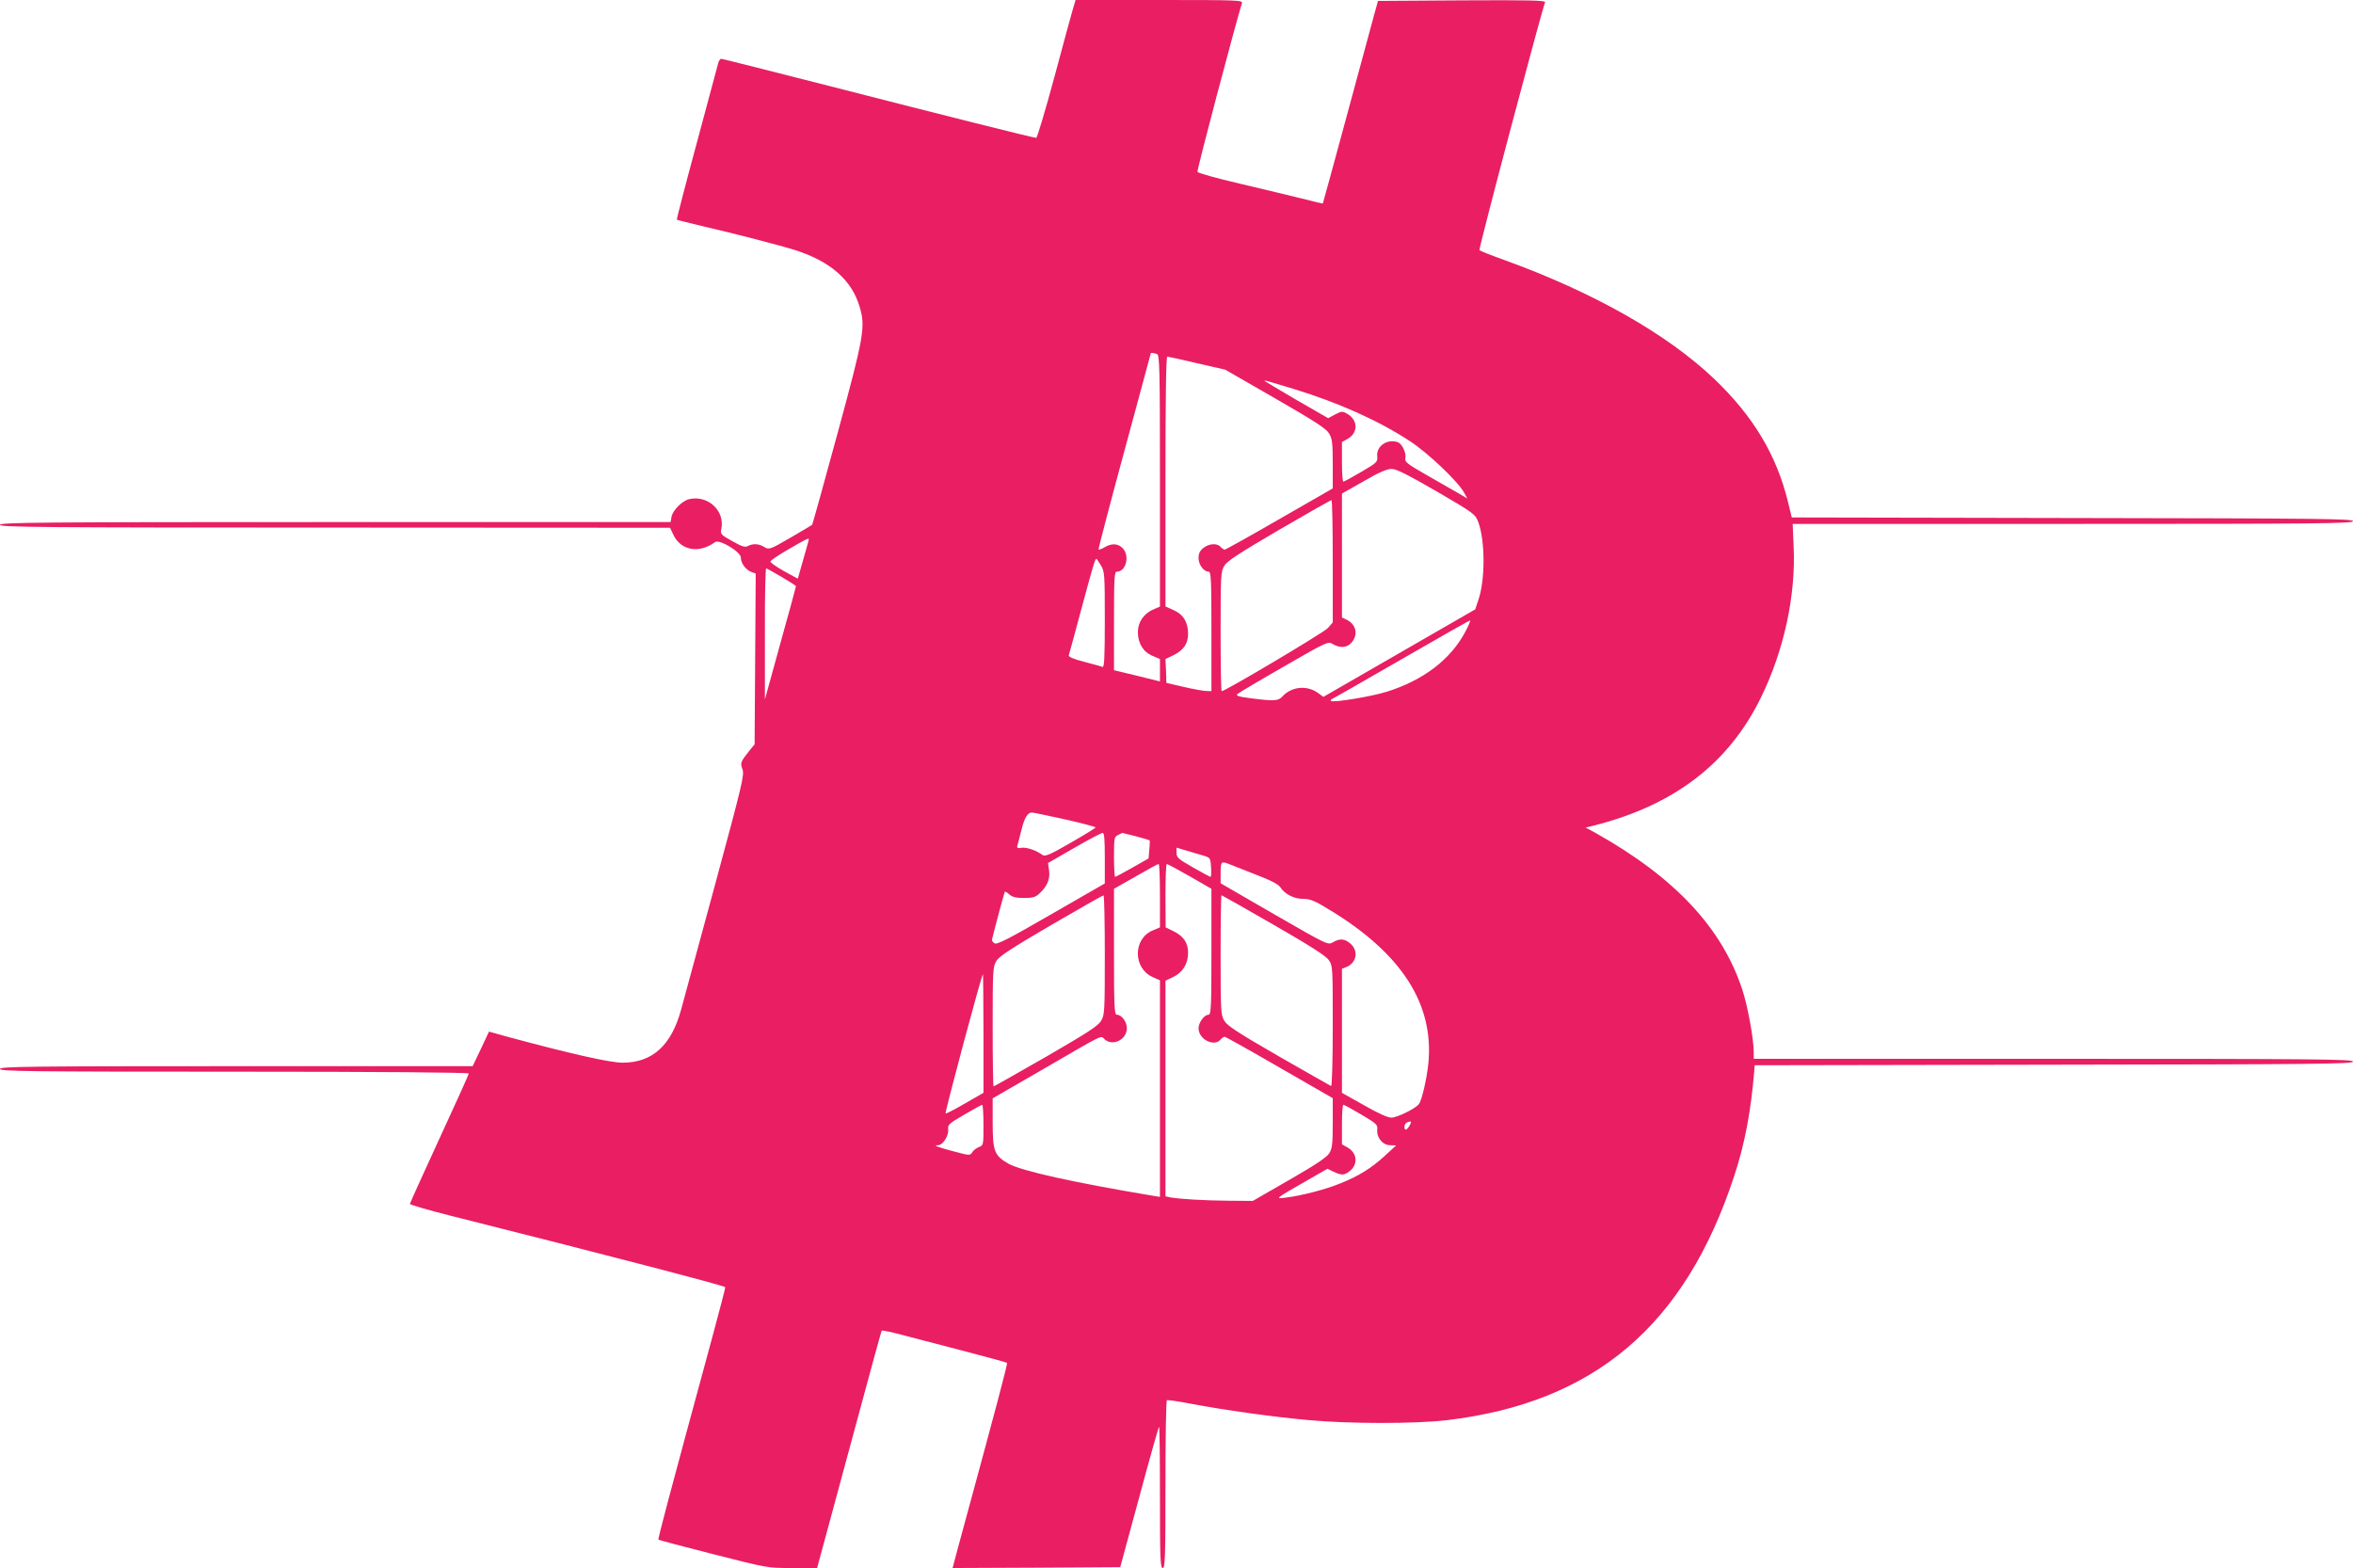 <?xml version="1.0" standalone="no"?>
<!DOCTYPE svg PUBLIC "-//W3C//DTD SVG 20010904//EN"
 "http://www.w3.org/TR/2001/REC-SVG-20010904/DTD/svg10.dtd">
<svg version="1.0" xmlns="http://www.w3.org/2000/svg"
 width="1280pt" height="853pt" viewBox="0 0 1280 853"
 preserveAspectRatio="xMidYMid meet">
<g transform="translate(0,853) scale(0.1,-0.1)"
fill="#e91e63" stroke="none">
<path d="M5837 8483 c-8 -27 -54 -195 -102 -375 -49 -181 -93 -328 -98 -328
-15 0 -505 123 -1117 280 -322 82 -590 150 -596 150 -7 0 -15 -12 -18 -27 -4
-16 -57 -212 -117 -436 -61 -225 -109 -410 -107 -412 2 -2 64 -17 138 -35 174
-40 421 -104 507 -131 190 -61 306 -162 349 -307 33 -110 25 -157 -120 -690
-74 -272 -136 -495 -138 -497 -2 -2 -55 -33 -118 -70 -112 -65 -116 -66 -142
-51 -30 19 -61 20 -89 6 -15 -9 -32 -4 -85 26 -63 35 -66 38 -60 67 20 98 -72
184 -173 162 -39 -8 -90 -59 -98 -96 l-5 -29 -1824 0 c-1615 0 -1824 -2 -1824
-15 0 -13 209 -15 1823 -15 l1822 -1 18 -38 c40 -86 140 -104 227 -40 23 17
140 -53 140 -84 0 -30 26 -66 56 -78 l25 -9 -3 -464 -3 -465 -23 -28 c-55 -69
-56 -72 -43 -108 11 -31 -1 -80 -149 -627 -89 -326 -172 -633 -185 -681 -53
-194 -156 -288 -318 -288 -70 0 -285 49 -619 139 l-108 30 -44 -94 -45 -94
-1285 0 c-1136 0 -1286 -2 -1286 -15 0 -13 148 -15 1275 -15 808 0 1275 -4
1275 -10 0 -5 -72 -165 -160 -355 -88 -191 -160 -350 -160 -354 0 -5 100 -34
223 -65 820 -206 1484 -379 1492 -388 2 -2 -28 -115 -65 -253 -251 -924 -302
-1117 -298 -1121 3 -2 137 -38 299 -79 294 -75 294 -75 429 -75 l135 0 174
643 c95 353 175 645 177 648 2 4 61 -9 131 -28 71 -19 222 -58 337 -88 114
-30 211 -56 214 -59 4 -5 -55 -228 -269 -1014 l-27 -102 456 2 456 3 103 379
c56 209 105 382 108 384 3 3 5 -169 5 -381 0 -337 2 -387 15 -387 13 0 15 57
15 454 0 250 3 457 8 459 4 2 61 -6 128 -19 184 -35 450 -72 639 -89 223 -21
580 -21 754 -1 804 95 1298 515 1565 1329 58 176 91 353 109 572 l2 30 1628 3
c1437 2 1627 4 1627 17 0 13 -189 15 -1630 15 l-1630 0 0 36 c0 72 -32 247
-61 337 -110 338 -367 613 -798 855 l-55 30 45 11 c437 111 733 338 908 696
126 257 191 557 178 825 l-5 120 1524 0 c1347 0 1524 2 1524 15 0 13 -179 15
-1527 17 l-1526 3 -22 90 c-62 251 -188 461 -398 662 -255 244 -658 473 -1145
649 -70 25 -130 49 -134 53 -6 5 331 1276 357 1349 4 10 -88 12 -452 10 l-457
-3 -22 -80 c-12 -44 -79 -291 -149 -550 -70 -258 -128 -471 -129 -472 -1 -1
-52 11 -114 27 -62 15 -214 52 -338 81 -125 29 -228 58 -230 64 -4 9 205 798
242 918 5 16 -21 17 -450 17 l-455 0 -14 -47z m457 -1879 c14 -6 16 -76 16
-690 l0 -684 -33 -14 c-54 -22 -87 -70 -87 -124 0 -62 29 -109 80 -130 l40
-17 0 -61 0 -61 -125 31 -125 30 0 268 c0 232 2 268 15 268 50 0 72 85 33 127
-26 27 -59 29 -99 6 -15 -9 -30 -15 -33 -12 -2 2 61 243 140 534 79 292 144
531 144 533 0 4 18 2 34 -4z m218 -50 l153 -35 273 -157 c217 -125 277 -164
292 -190 17 -28 20 -52 20 -166 l0 -133 -289 -166 c-159 -92 -294 -167 -299
-167 -5 0 -15 7 -22 15 -18 21 -63 19 -94 -6 -19 -15 -26 -30 -26 -55 0 -36
28 -74 55 -74 13 0 15 -43 15 -325 l0 -325 -27 1 c-16 0 -71 10 -123 22 l-95
22 -2 65 -3 65 42 20 c56 27 81 63 81 117 0 63 -26 106 -79 129 l-44 20 0 679
c0 438 3 680 10 680 5 0 78 -16 162 -36z m523 -139 c248 -76 464 -173 635
-285 98 -64 259 -217 294 -279 l18 -33 -49 29 c-27 15 -104 60 -171 98 -109
62 -122 73 -117 93 6 26 -17 77 -40 86 -57 21 -119 -20 -113 -76 3 -31 -1 -35
-87 -85 -49 -29 -93 -53 -97 -53 -5 0 -8 48 -8 108 l0 107 30 17 c60 34 58
104 -3 138 -25 14 -30 13 -65 -5 l-37 -20 -170 98 c-93 55 -172 101 -175 104
-6 7 10 2 155 -42z m780 -558 c206 -120 210 -124 227 -168 37 -102 38 -309 1
-420 l-18 -54 -413 -238 -413 -238 -30 22 c-61 43 -144 34 -193 -20 -22 -24
-44 -26 -169 -10 -70 9 -86 14 -75 24 7 6 121 74 252 149 238 137 240 138 267
122 51 -30 98 -15 119 38 13 36 -5 76 -43 94 l-27 13 0 337 0 337 118 67 c84
49 127 67 152 67 26 0 87 -31 245 -122z m-565 -380 l0 -333 -27 -31 c-23 -25
-558 -343 -577 -343 -4 0 -6 146 -6 325 0 306 1 326 20 357 15 26 82 69 297
195 153 89 281 162 286 162 4 1 7 -149 7 -332z m-2850 120 c0 -2 -6 -26 -14
-53 -8 -27 -21 -75 -30 -106 l-16 -56 -75 41 c-41 23 -75 47 -74 52 0 6 43 35
97 66 91 53 112 64 112 56z m1589 -143 c20 -33 21 -49 21 -296 0 -204 -3 -259
-12 -256 -7 3 -53 15 -101 28 -58 15 -86 27 -83 35 2 7 35 125 71 261 65 241
72 264 80 264 1 0 12 -16 24 -36z m-1736 -63 c42 -25 77 -47 77 -50 0 -3 -38
-143 -85 -311 l-84 -305 0 358 c-1 197 3 357 7 355 5 -1 43 -23 85 -47z m3718
-298 c-80 -151 -229 -264 -427 -326 -83 -26 -294 -61 -304 -50 -3 3 0 7 5 10
6 2 177 100 380 217 204 118 372 213 373 211 2 -2 -10 -30 -27 -62z m-2179
-1020 c93 -21 168 -41 168 -44 0 -3 -61 -41 -136 -84 -113 -65 -139 -76 -153
-66 -34 25 -86 43 -113 39 -22 -4 -27 -1 -24 11 3 9 13 47 22 84 16 67 34 97
57 97 7 0 87 -17 179 -37z m218 -211 l0 -138 -292 -168 c-230 -133 -295 -166
-307 -158 -9 5 -15 14 -15 19 3 18 67 258 70 262 2 2 13 -4 25 -15 16 -14 36
-19 79 -19 48 0 63 4 85 25 42 39 58 78 52 124 l-6 41 142 82 c78 45 148 82
155 82 9 1 12 -33 12 -137z m168 119 c41 -11 75 -21 76 -23 1 -2 1 -24 -2 -50
l-4 -48 -88 -50 c-48 -27 -90 -50 -94 -50 -3 0 -6 49 -6 108 0 103 1 110 23
120 12 6 22 11 22 11 0 0 33 -8 73 -18z m367 -105 c39 -12 40 -13 43 -64 2
-29 1 -52 -3 -52 -3 0 -46 23 -95 51 -80 46 -90 54 -90 80 l0 28 53 -16 c28
-8 70 -21 92 -27z m137 -45 c13 -5 78 -31 145 -57 86 -33 127 -54 138 -71 25
-38 75 -63 125 -63 38 0 62 -10 145 -61 391 -237 567 -513 535 -835 -9 -86
-36 -202 -52 -221 -20 -25 -119 -73 -149 -73 -20 0 -73 24 -150 68 l-119 67 0
338 0 337 23 9 c57 22 69 88 23 128 -32 27 -58 29 -95 7 -27 -16 -29 -15 -319
152 l-292 169 0 57 c0 60 4 64 42 49z m-372 -173 l0 -173 -40 -17 c-107 -45
-107 -205 0 -253 l40 -18 0 -589 0 -589 -32 5 c-437 73 -722 136 -793 176 -76
44 -85 67 -85 224 l0 131 277 160 c339 197 309 182 331 162 45 -41 122 -3 122
60 0 35 -29 73 -55 73 -13 0 -15 45 -15 343 l0 342 118 67 c64 37 120 68 125
68 4 0 7 -78 7 -172z m162 105 l118 -68 0 -342 c0 -294 -2 -343 -15 -343 -24
0 -55 -42 -55 -74 0 -60 85 -103 120 -61 7 8 17 15 22 15 5 0 139 -75 298
-167 l290 -167 0 -134 c0 -116 -3 -139 -19 -166 -14 -22 -75 -63 -218 -145
l-198 -114 -130 1 c-131 1 -266 9 -317 18 l-28 6 0 586 0 587 42 20 c52 25 81
72 81 132 0 55 -25 91 -81 118 l-41 20 -1 173 c0 94 3 172 7 172 4 0 60 -30
125 -67z m-462 -427 c0 -308 -1 -327 -20 -359 -16 -28 -74 -65 -300 -196 -154
-88 -282 -161 -285 -161 -3 0 -5 146 -5 325 0 306 1 326 20 357 15 26 82 69
297 195 153 89 281 162 286 162 4 1 7 -145 7 -323z m917 164 c200 -115 284
-169 301 -192 22 -32 22 -36 22 -361 0 -184 -4 -327 -9 -325 -5 2 -133 75
-285 162 -222 128 -280 166 -296 193 -19 32 -20 53 -20 359 0 178 2 324 5 324
2 0 129 -72 282 -160z m-1577 -592 l0 -323 -101 -58 c-55 -32 -103 -57 -105
-54 -5 5 196 757 203 757 1 0 3 -145 3 -322z m0 -498 c0 -108 0 -111 -25 -120
-13 -5 -30 -18 -36 -28 -12 -19 -14 -19 -103 5 -90 24 -113 33 -83 33 25 0 58
50 55 84 -3 28 3 33 87 82 50 29 93 53 98 54 4 0 7 -50 7 -110z m2055 57 c84
-50 90 -55 87 -83 -4 -43 30 -84 71 -84 l32 -1 -60 -55 c-73 -68 -146 -113
-247 -153 -79 -32 -206 -65 -293 -76 -61 -8 -60 -7 108 89 l118 68 33 -16 c43
-20 56 -20 84 0 51 36 47 101 -8 132 l-30 17 0 108 c0 59 3 107 8 107 4 0 48
-24 97 -53z m265 -56 c-15 -29 -30 -35 -30 -12 0 17 11 28 33 30 4 1 3 -8 -3
-18z"/>
</g>
</svg>
